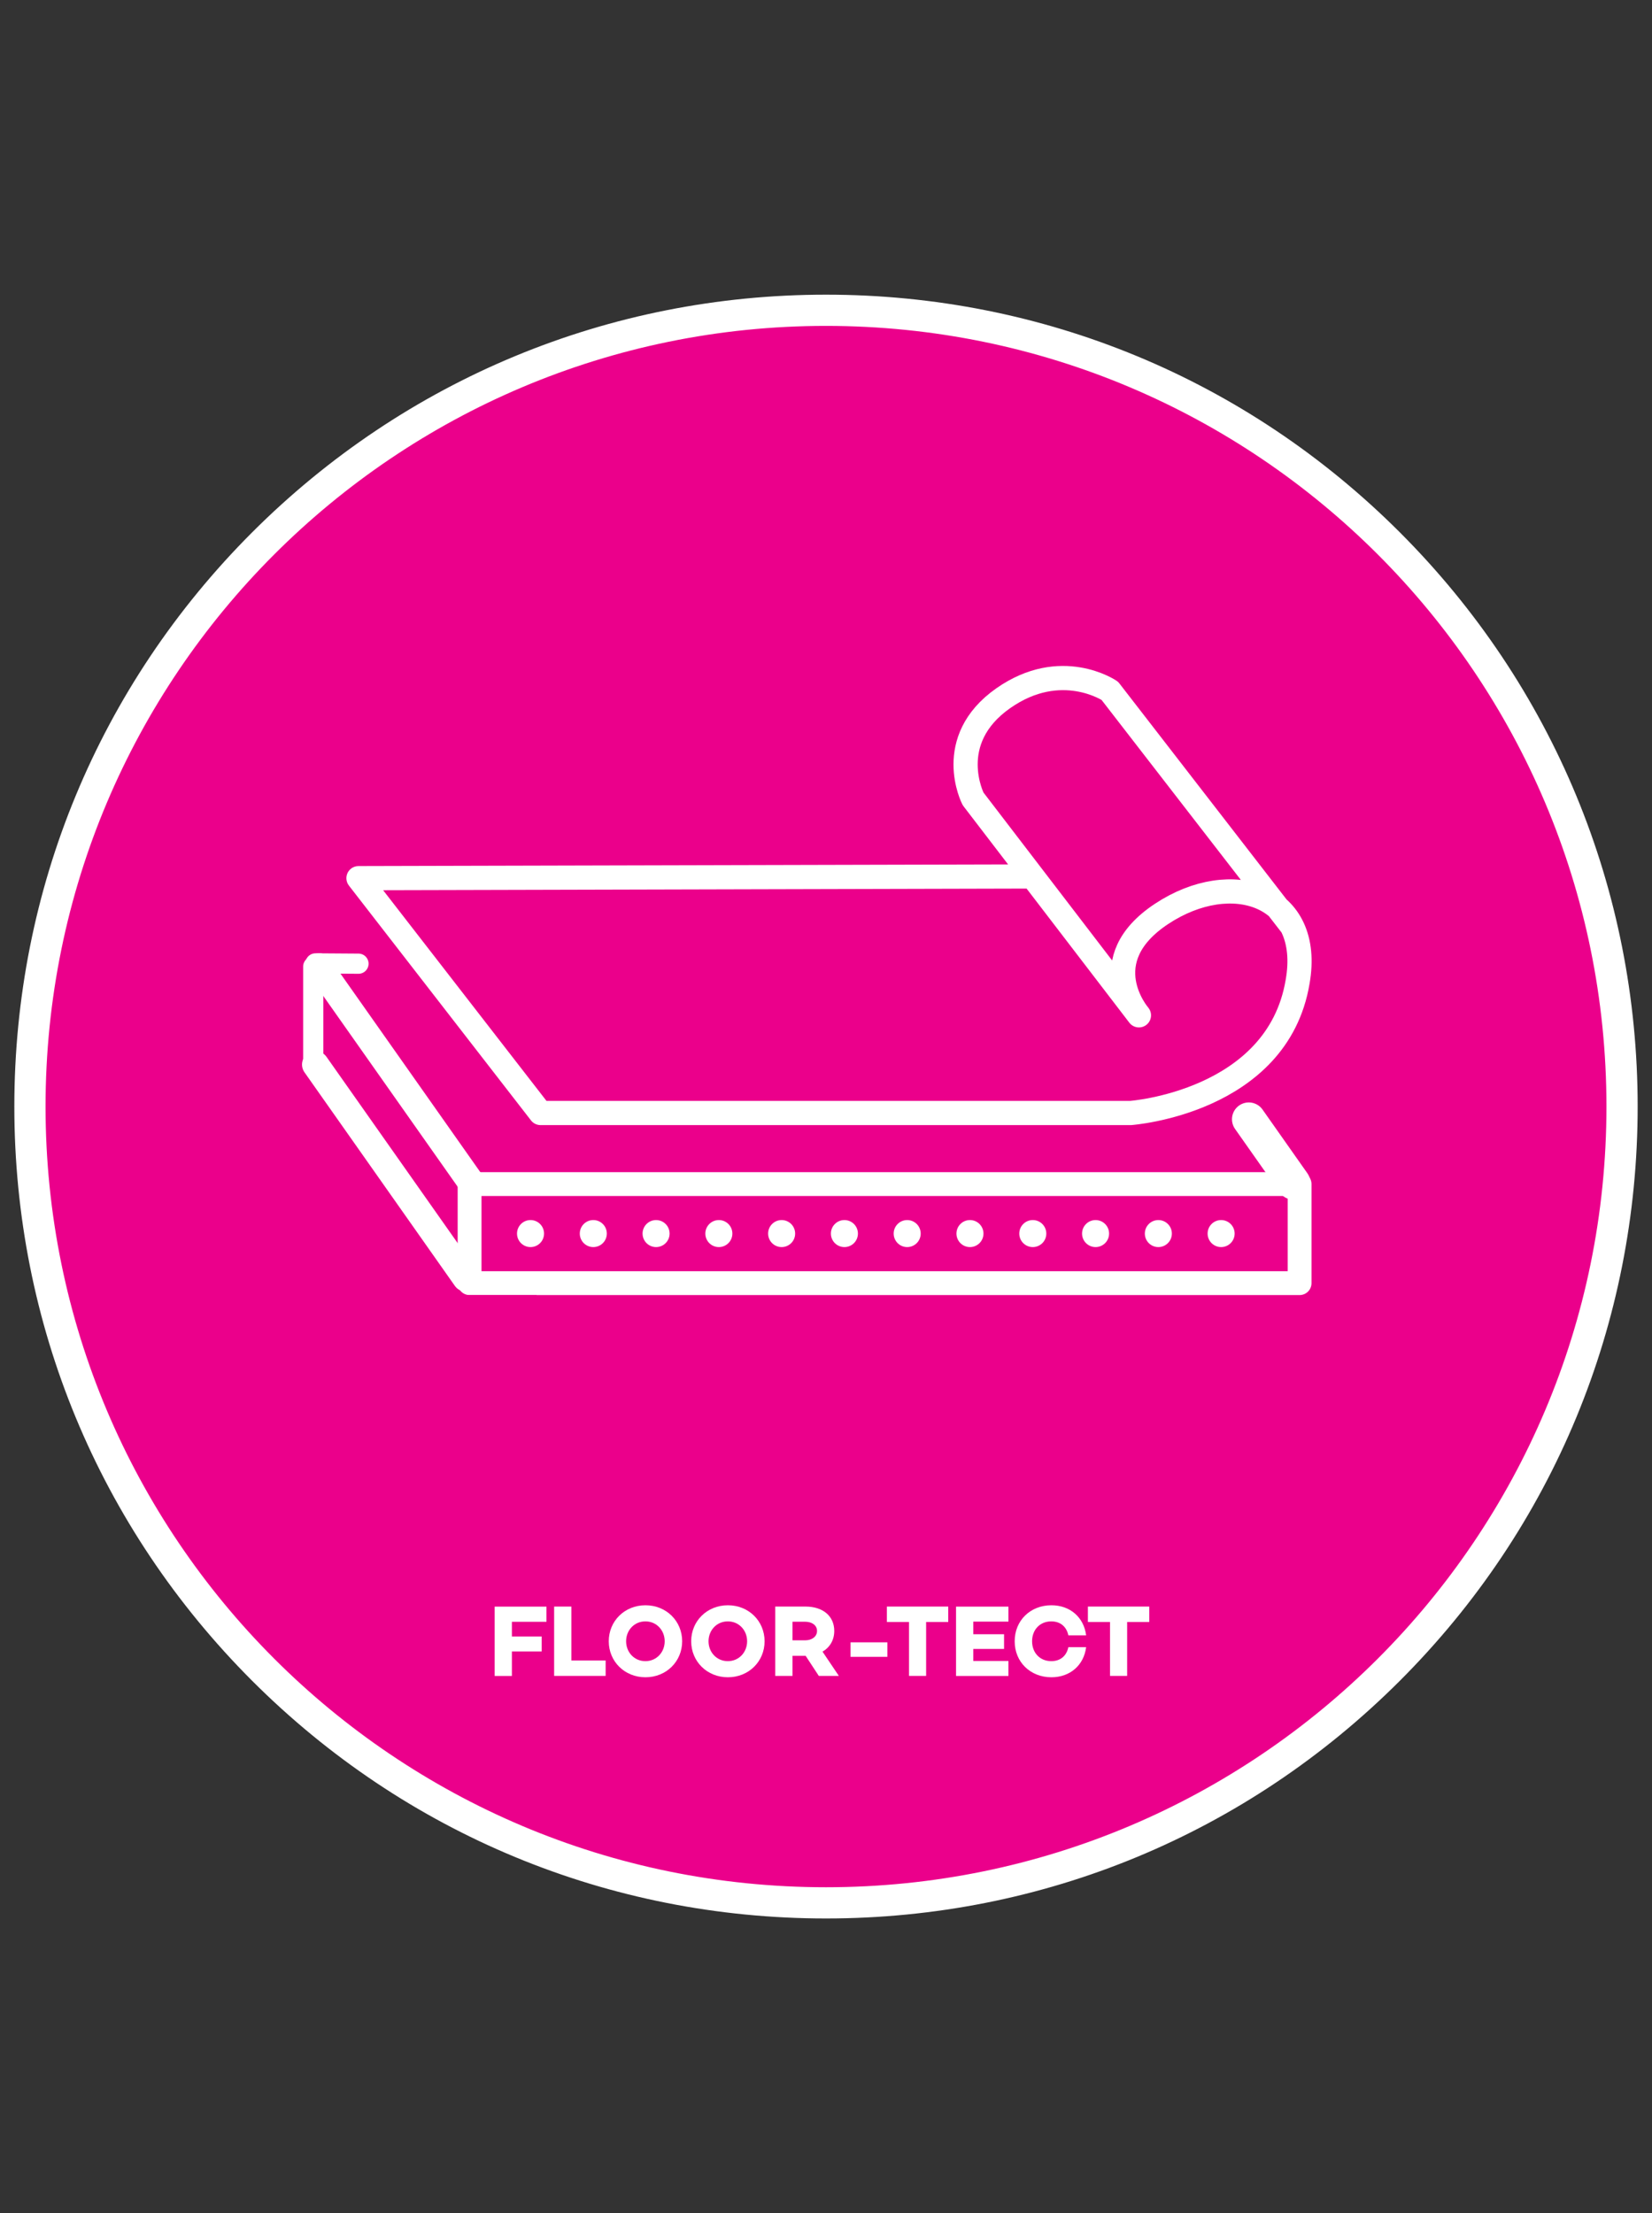 <?xml version="1.0" encoding="UTF-8"?> <svg xmlns="http://www.w3.org/2000/svg" id="a" viewBox="0 0 280 375"><rect x="0" y="0" width="280" height="375" fill="#333333" stroke="none"/><defs><style>.b{stroke-width:3.42px;}.b,.c,.d,.e,.f{fill:none;stroke:#fff;stroke-linecap:round;stroke-linejoin:round;}.g{fill:#eb008b;}.h{fill:#fff;}.c{stroke-width:4.1px;}.d{stroke-width:4.04px;}.e{stroke-width:5.7px;}.f{stroke-width:4.56px;}</style></defs><g><circle class="g" cx="140" cy="187.5" r="134.92" transform="translate(-74.65 280.68) rotate(-76.72)"></circle><path class="h" d="M140,55.22c73.06,0,132.28,59.22,132.28,132.28s-59.22,132.28-132.28,132.28S7.72,260.56,7.72,187.5,66.94,55.22,140,55.22m0-5.29c-36.75,0-71.29,14.31-97.28,40.29C16.74,116.21,2.43,150.75,2.43,187.5s14.31,71.29,40.29,97.28c25.98,25.98,60.53,40.29,97.28,40.29s71.29-14.31,97.28-40.29,40.29-60.53,40.29-97.28-14.31-71.29-40.29-97.28c-25.98-25.98-60.53-40.29-97.28-40.29h0Z"></path></g><g><path class="h" d="M86.76,274.8v2.49h5.05v2.54h-5.05v4.15h-2.92v-11.75h8.78v2.57h-5.86Z"></path><path class="h" d="M102.65,281.36v2.61h-8.73v-11.75h2.92v9.14h5.81Z"></path><path class="h" d="M115.62,278.1c0,3.42-2.68,6.1-6.22,6.1s-6.22-2.68-6.22-6.1,2.68-6.1,6.22-6.1,6.22,2.68,6.22,6.1Zm-2.96,0c0-1.85-1.37-3.37-3.27-3.37s-3.27,1.52-3.27,3.37,1.37,3.37,3.27,3.37,3.27-1.52,3.27-3.37Z"></path><path class="h" d="M129.59,278.1c0,3.42-2.68,6.1-6.22,6.1s-6.22-2.68-6.22-6.1,2.68-6.1,6.22-6.1,6.22,2.68,6.22,6.1Zm-2.96,0c0-1.85-1.37-3.37-3.27-3.37s-3.27,1.52-3.27,3.37,1.37,3.37,3.27,3.37,3.27-1.52,3.27-3.37Z"></path><path class="h" d="M138.78,283.97l-2.23-3.4h-2.23v3.4h-2.92v-11.75h5.13c2.92,0,4.87,1.59,4.87,4.13,0,1.54-.74,2.78-1.99,3.51l2.77,4.11h-3.4Zm-4.46-6.03h2.16c1.12,0,2-.62,2-1.59s-.88-1.56-2-1.56h-2.16v3.15Z"></path><path class="h" d="M144.16,280.74v-2.46h6.24v2.46h-6.24Z"></path><path class="h" d="M160.72,274.83h-3.75v9.14h-2.9v-9.14h-3.75v-2.61h10.4v2.61Z"></path><path class="h" d="M164.96,274.76v2.15h5.22v2.49h-5.22v2.04h5.96v2.54h-8.88v-11.75h8.88v2.54h-5.96Z"></path><path class="h" d="M181.08,279.1h3.01c-.38,3.04-2.7,5.1-5.89,5.1-3.54,0-6.22-2.56-6.22-6.1s2.68-6.1,6.22-6.1c3.2,0,5.51,2.06,5.89,5.1h-3.01c-.31-1.47-1.35-2.37-2.9-2.37-1.92,0-3.25,1.42-3.25,3.37s1.33,3.37,3.25,3.37c1.56,0,2.59-.9,2.9-2.37Z"></path><path class="h" d="M194.79,274.83h-3.75v9.14h-2.9v-9.14h-3.75v-2.61h10.4v2.61Z"></path></g><g><path class="c" d="M218.94,156.89l-30.84-39.84s-8.26-5.61-18.06,1.26c-10.2,7.16-5.11,17.05-5.11,17.05l28.11,36.68s-8.09-9.3,3.84-17.19c11.93-7.89,25.68-3.24,23.05,11.53-3.44,20.43-28.31,22.21-28.31,22.21H91.62l-30.86-39.79,114.25-.29"></path><rect class="d" x="79.59" y="200.63" width="140.68" height="16.79"></rect><rect class="g" x="64.39" y="219.45" width="26.56" height="9.22"></rect><circle class="h" cx="89.92" cy="209.02" r="2.29"></circle><circle class="h" cx="100.56" cy="209.02" r="2.29"></circle><circle class="h" cx="111.2" cy="209.02" r="2.29"></circle><circle class="h" cx="121.84" cy="209.02" r="2.29"></circle><circle class="h" cx="132.48" cy="209.02" r="2.29"></circle><circle class="h" cx="143.12" cy="209.02" r="2.29"></circle><circle class="h" cx="153.76" cy="209.02" r="2.29"></circle><circle class="h" cx="164.4" cy="209.02" r="2.29"></circle><circle class="h" cx="175.05" cy="209.02" r="2.29"></circle><circle class="h" cx="185.69" cy="209.02" r="2.29"></circle><circle class="h" cx="196.33" cy="209.02" r="2.29"></circle><circle class="h" cx="206.97" cy="209.02" r="2.29"></circle><line class="e" x1="219.25" y1="200.43" x2="211.66" y2="189.65"></line><line class="f" x1="79.59" y1="199.99" x2="54.09" y2="163.8"></line><line class="f" x1="78.96" y1="216.57" x2="53.47" y2="180.38"></line><line class="b" x1="53.47" y1="163.24" x2="60.76" y2="163.29"></line><line class="b" x1="53.09" y1="180.1" x2="53.09" y2="163.78"></line></g></svg> 